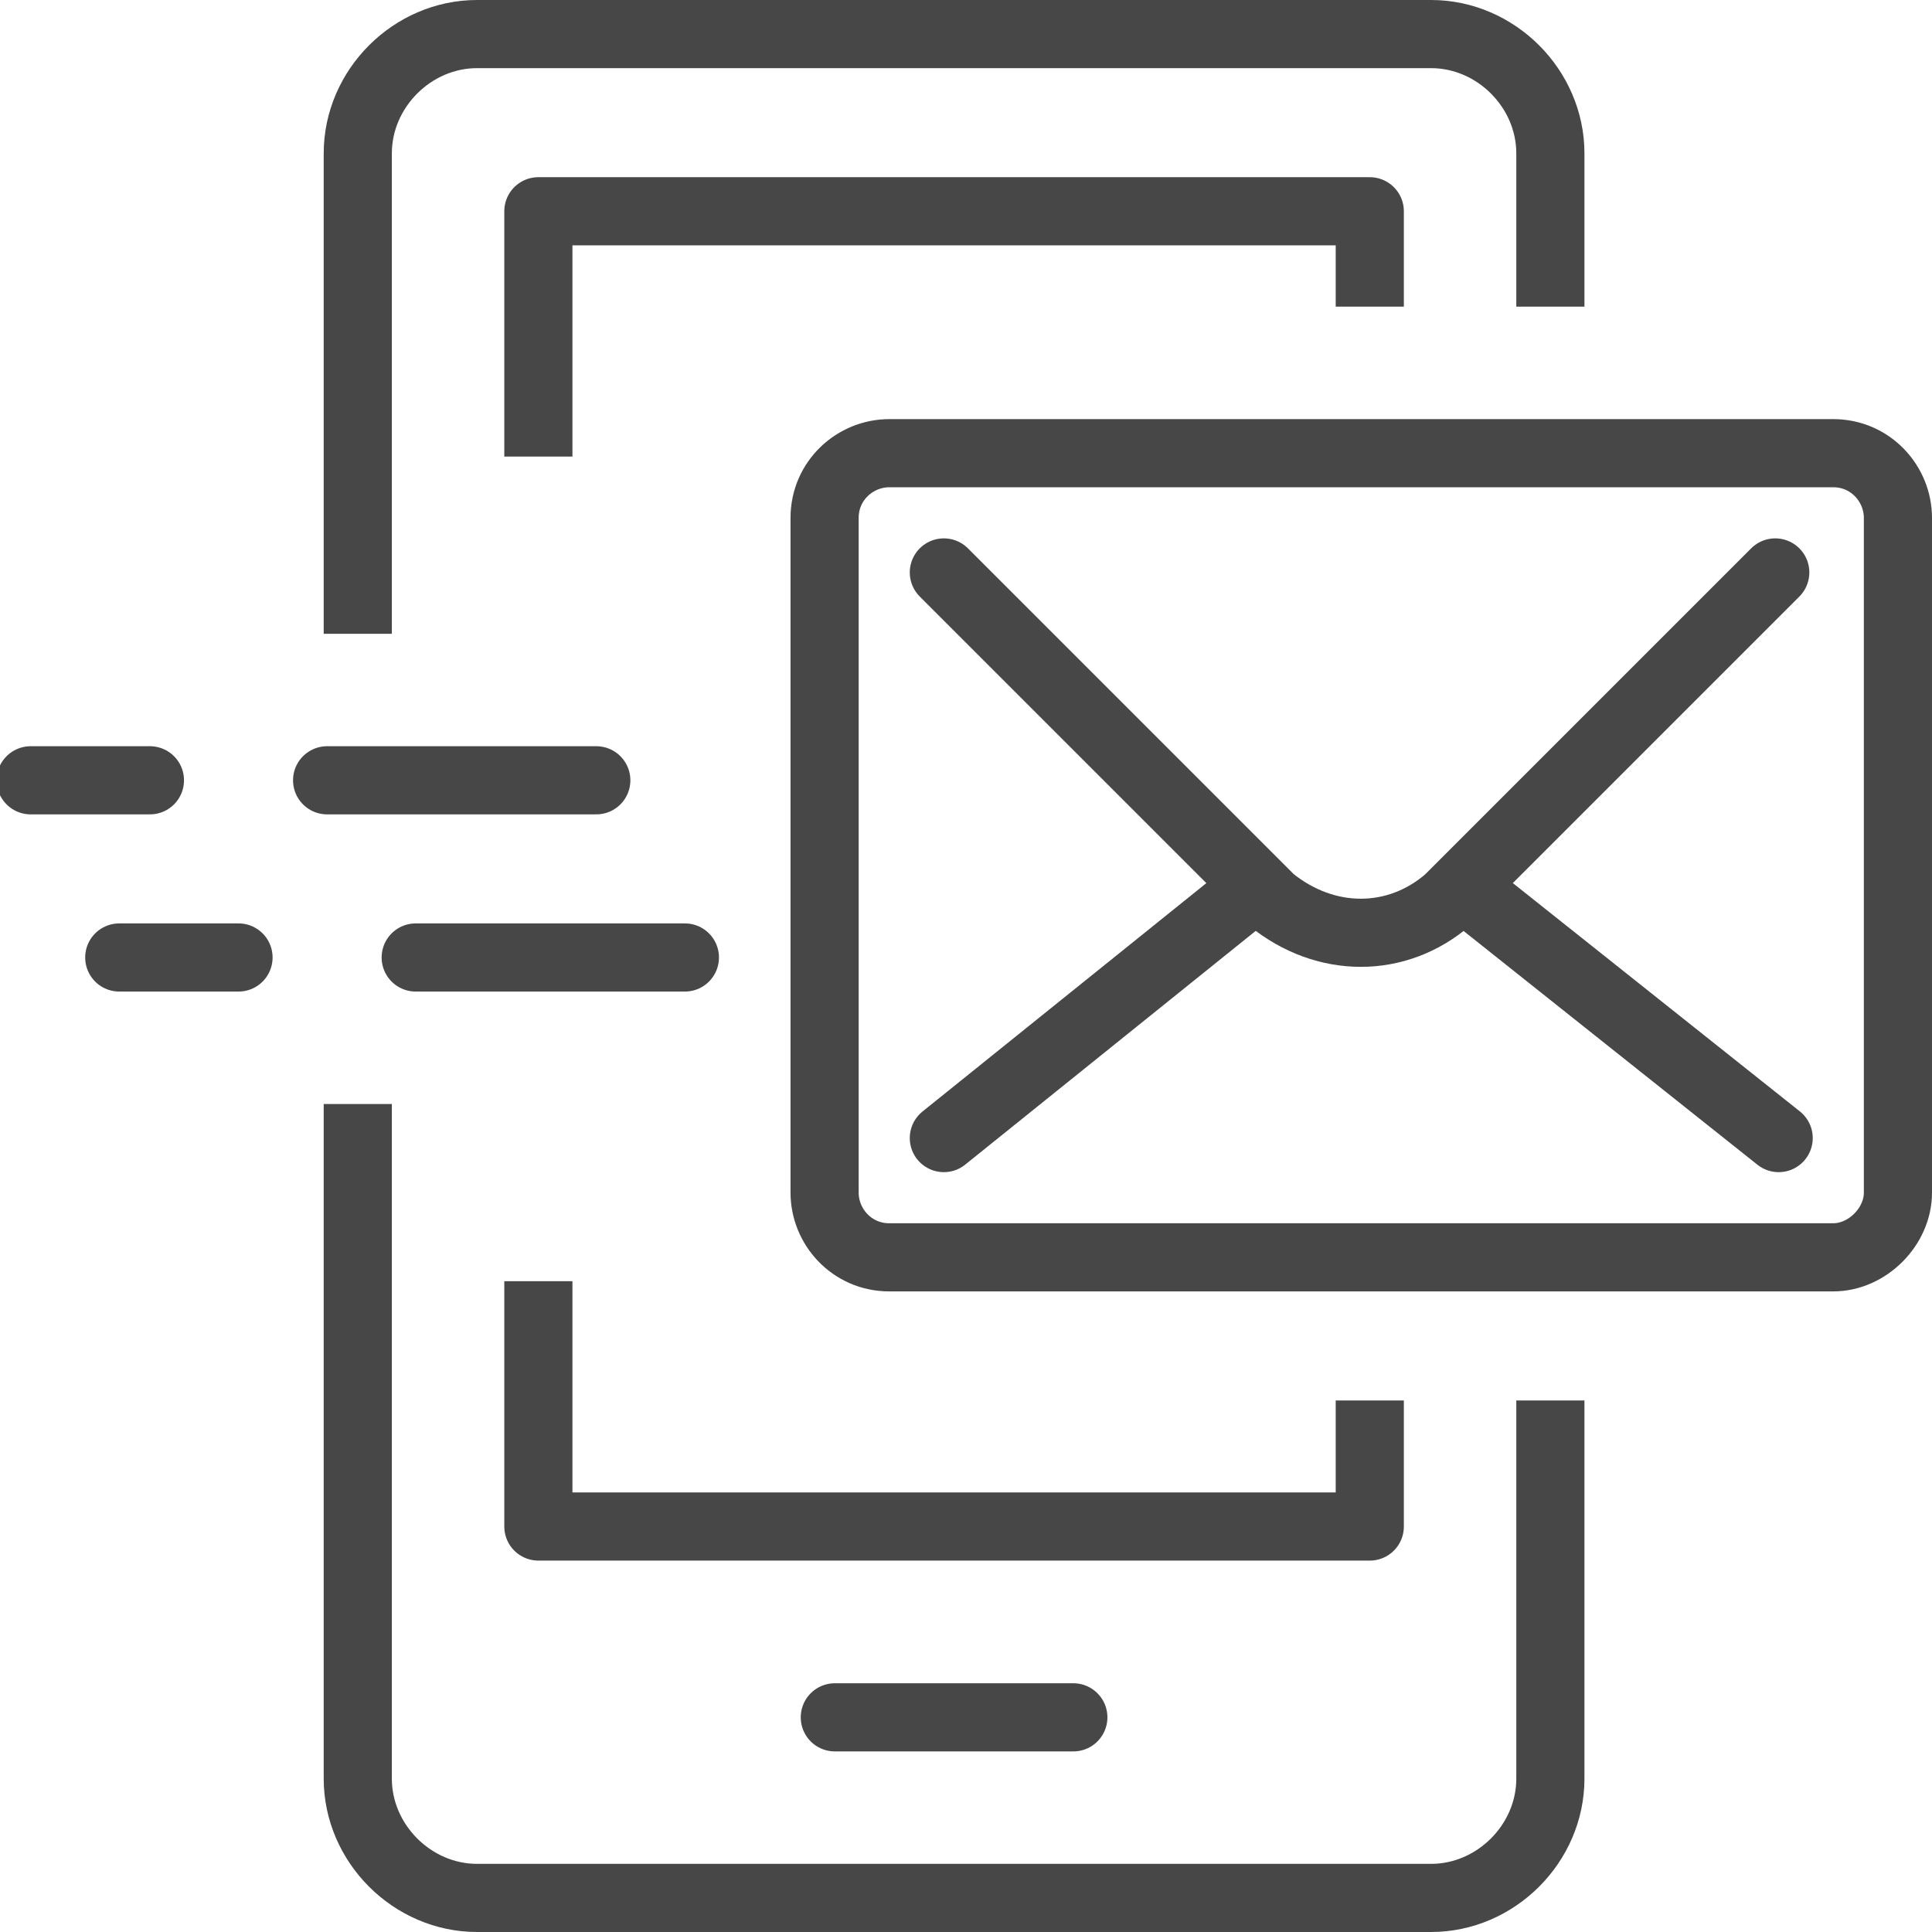 <?xml version="1.0" encoding="utf-8"?>
<!-- Generator: Adobe Illustrator 19.0.0, SVG Export Plug-In . SVG Version: 6.00 Build 0)  -->
<svg version="1.1" id="Ebene_1" xmlns="http://www.w3.org/2000/svg" xmlns:xlink="http://www.w3.org/1999/xlink" x="0px" y="0px"
	 viewBox="0 0 56.7 56.7" width="56.7" height="56.7" style="enable-background:new 0 0 56.7 56.7;" xml:space="preserve">
<style type="text/css">
	.st0{fill:none;stroke:#474747;stroke-width:2;stroke-linecap:square;stroke-linejoin:round;stroke-miterlimit:10;}
	.st1{fill:none;stroke:#474747;stroke-width:2;stroke-linecap:round;stroke-linejoin:round;stroke-miterlimit:10;}
</style>
<g id="sms">
	<g>
		<path class="st0" d="M571,363v11c0,2.2-1.8,4-4,4h-32c-2.2,0-4-1.8-4-4v-21"/>
		<path class="st0" d="M531,335v-15c0-2.2,1.8-4,4-4h32c2.2,0,4,1.8,4,4v4"/>
		<polyline class="st0" points="565,324 565,322 537,322 537,329 		"/>
		<polyline class="st0" points="537,359 537,366 565,366 565,363 		"/>
		<line class="st1" x1="547" y1="372" x2="555" y2="372"/>
	</g>
	<g>
		<line class="st1" x1="520" y1="341" x2="524" y2="341"/>
		<line class="st1" x1="530" y1="341" x2="539" y2="341"/>
		<line class="st1" x1="523" y1="347" x2="527" y2="347"/>
		<line class="st1" x1="533" y1="347" x2="542" y2="347"/>
	</g>
	<g id="mail_2_">
		<g>
			<line class="st1" x1="550" y1="353" x2="560" y2="345"/>
			<line class="st1" x1="568" y1="345" x2="578" y2="353"/>
		</g>
		<path class="st1" d="M550,334l11,11c1.8,1.5,4.2,1.5,6,0l11-11"/>
		<path class="st1" d="M580.1,357h-32.2c-1.1,0-1.9-0.9-1.9-1.9v-23.2c0-1.1,0.9-1.9,1.9-1.9h32.2c1.1,0,1.9,0.9,1.9,1.9v23.2
			C582,356.1,581.1,357,580.1,357z"/>
	</g>
</g>
<g id="sms_1_">
	<g id="XMLID_25_">
		<path id="XMLID_13_" class="st0" d="M45.5,42.1v10.1c0,1.9-1.6,3.5-3.5,3.5H14c-1.9,0-3.5-1.6-3.5-3.5V33.4"/>
		<path id="XMLID_12_" class="st0" d="M10.5,17.6V4.5C10.5,2.6,12.1,1,14,1h28c1.9,0,3.5,1.6,3.5,3.5V8"/>
		<polyline id="XMLID_11_" class="st0" points="40.2,8 40.2,6.2 15.8,6.2 15.8,12.4 		"/>
		<polyline id="XMLID_10_" class="st0" points="15.8,38.6 15.8,44.8 40.2,44.8 40.2,42.1 		"/>
		<line id="XMLID_9_" class="st1" x1="24.5" y1="50.4" x2="31.5" y2="50.4"/>
	</g>
	<g id="XMLID_20_">
		<line id="XMLID_8_" class="st1" x1="0.9" y1="22.9" x2="4.4" y2="22.9"/>
		<line id="XMLID_7_" class="st1" x1="9.6" y1="22.9" x2="17.5" y2="22.9"/>
		<line id="XMLID_6_" class="st1" x1="3.5" y1="28.1" x2="7" y2="28.1"/>
		<line id="XMLID_5_" class="st1" x1="12.2" y1="28.1" x2="20.1" y2="28.1"/>
	</g>
	<g id="mail_1_">
		<g id="XMLID_17_">
			<line id="XMLID_4_" class="st1" x1="27.7" y1="33.4" x2="36.4" y2="26.4"/>
			<line id="XMLID_3_" class="st1" x1="43.4" y1="26.4" x2="52.2" y2="33.4"/>
		</g>
		<path id="XMLID_2_" class="st1" d="M27.7,16.8l9.6,9.6c1.6,1.3,3.7,1.3,5.2,0l9.6-9.6"/>
		<path id="XMLID_1_" class="st1" d="M53.8,36.9H26.1c-1.1,0-1.9-0.9-1.9-1.9V15.2c0-1.1,0.9-1.9,1.9-1.9h27.7
			c1.1,0,1.9,0.9,1.9,1.9V35C55.7,36,54.8,36.9,53.8,36.9z"/>
	</g>
</g>
</svg>

